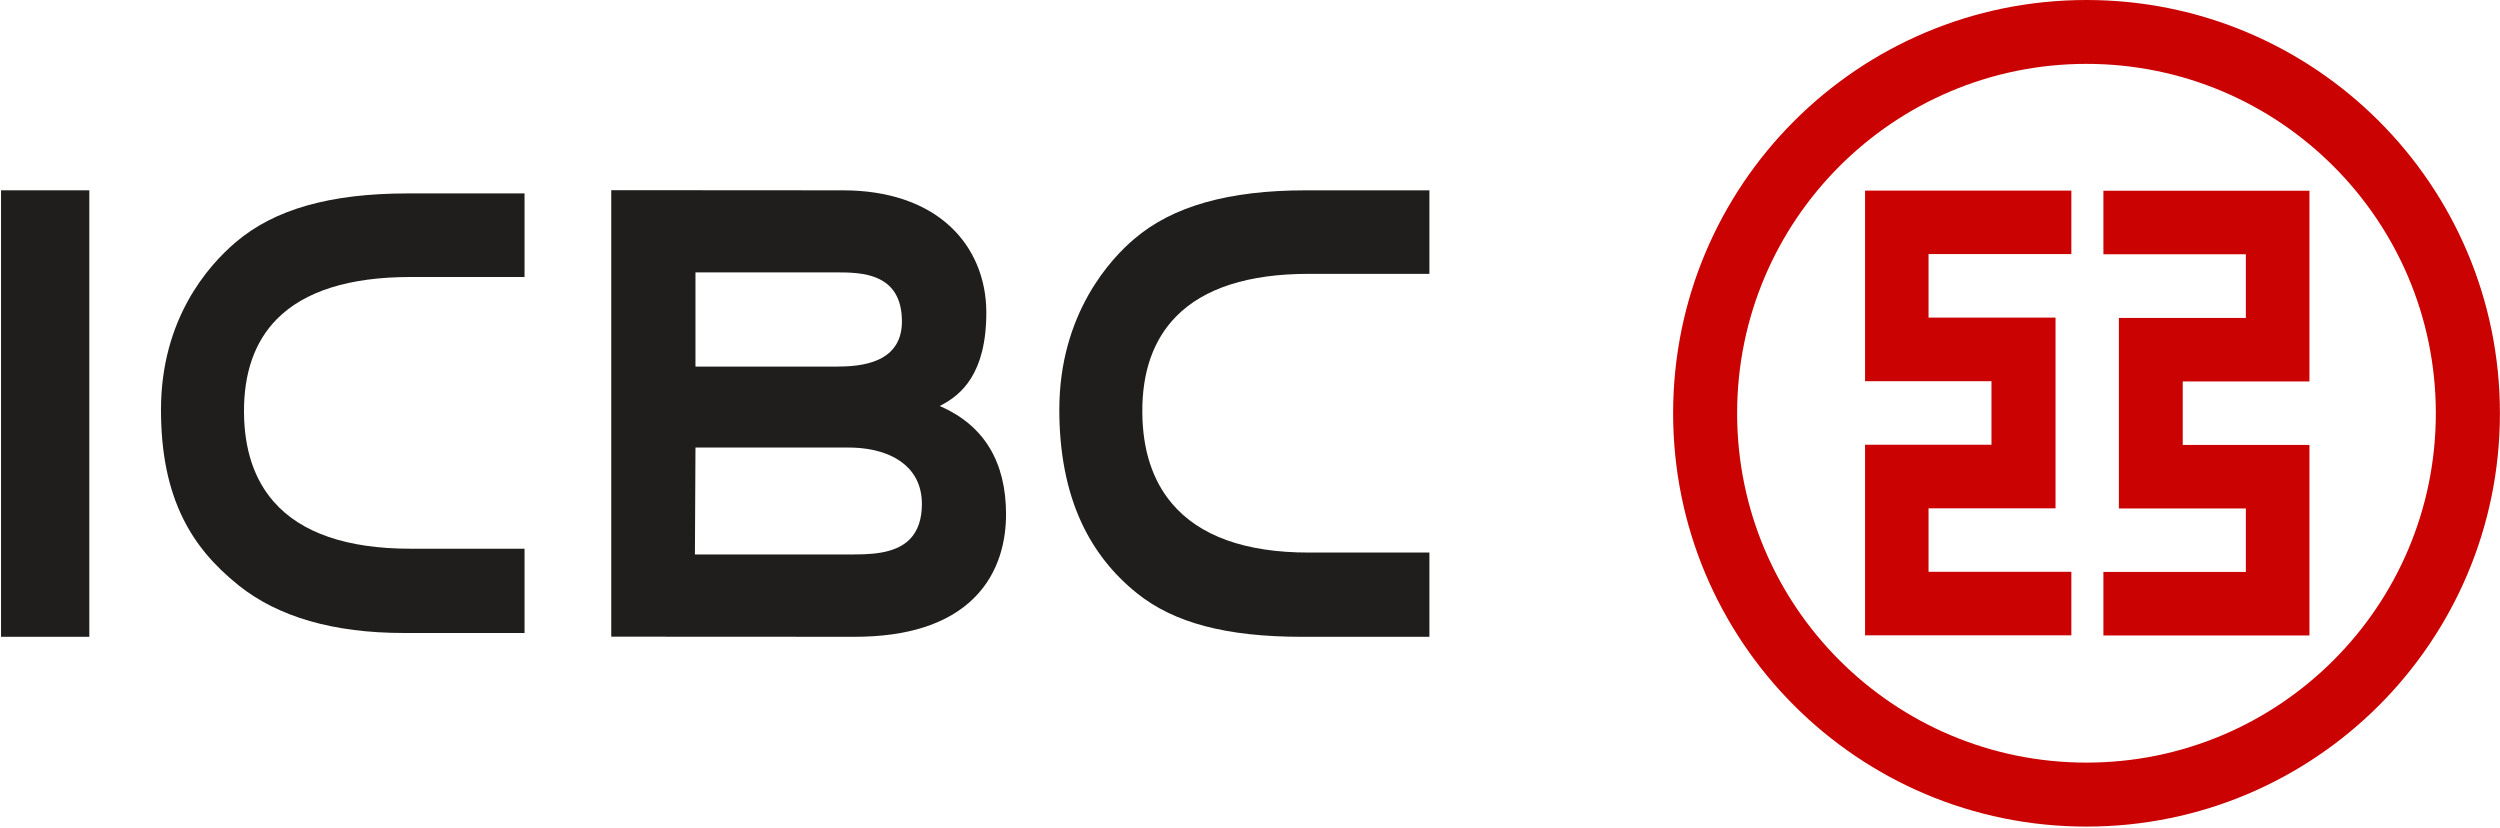 <svg version="1.2" baseProfile="tiny-ps" xmlns="http://www.w3.org/2000/svg" viewBox="0 0 1600 530" width="1600" height="530">
	<style>
		tspan { white-space:pre }
		.shp0 { fill: #cb0202 } 
		.shp1 { fill: #201e1d } 
	</style>
	<g id="layer1">
		<g id="layer1-0">
			<g id="g3518">
				<path id="path3520" fill-rule="evenodd" class="shp0" d="M1070.8 264.49C1070.8 118.36 1189.16 0 1335.35 0C1481.5 0 1599.95 118.36 1599.95 264.49C1599.95 410.62 1481.5 529.02 1335.35 529.02C1189.16 529.02 1070.8 410.62 1070.8 264.49ZM1111.76 264.49C1111.76 387.94 1211.87 488.07 1335.35 488.07C1458.8 488.07 1558.93 387.94 1558.93 264.49C1558.93 141.08 1458.8 40.88 1335.35 40.88C1211.87 40.88 1111.76 141.08 1111.76 264.49ZM1437.35 366.05L1437.35 325.41L1356.08 325.41L1356.08 203.46L1437.35 203.46L1437.35 162.73L1346.18 162.73L1346.18 122.06L1478.05 122.06L1478.05 244.12L1396.95 244.12L1396.95 284.76L1478.05 284.76L1478.05 406.68L1346.18 406.68L1346.18 366.05L1437.35 366.05ZM1234.27 162.62L1234.27 203.26L1315.54 203.26L1315.54 325.32L1234.27 325.32L1234.27 365.95L1325.67 365.95L1325.67 406.61L1193.64 406.61L1193.64 284.64L1274.54 284.64L1274.54 243.95L1193.64 243.95L1193.64 121.97L1325.67 121.97L1325.67 162.62L1234.27 162.62Z" />
			</g>
		</g>
		<g id="g2931">
			<path id="path2933" fill-rule="evenodd" class="shp1" d="M391.2 407.47L391.2 121.71L539.51 121.81C568.13 121.81 591.91 129.8 608.21 144.97C623.08 158.78 631.25 178.32 631.25 200.01C631.25 239.48 614.9 252.72 602.55 259.24L601.41 259.85L602.61 260.35C630 272.68 643.87 295.84 643.87 329.15C643.87 344.39 640.28 366.03 623.23 382.87C606.64 399.25 580.94 407.55 546.89 407.55M445.1 234.62L535.16 234.62C542.66 234.62 553.67 234.19 562.49 230.04C572.27 225.44 577.23 217.29 577.23 205.77C577.23 174.33 550.75 174.33 534.94 174.33L445.1 174.33L445.1 234.62ZM445.1 287.09L444.75 354.25L444.75 354.85L543.8 354.85C555.96 354.85 572.57 354.86 582.2 345.19C587.37 339.95 590.01 332.35 590.01 322.64C590.01 310.45 585.08 301.03 575.45 294.66C565.11 287.87 552.21 286.43 543.24 286.43L445.1 286.43L445.1 287.09L445.1 287.09Z" />
			<path id="path2935" fill-rule="evenodd" class="shp1" d="M0.66 407.55L57.16 407.55L57.16 121.8L0.66 121.8L0.66 407.55Z" />
			<path id="path2937" fill-rule="evenodd" class="shp1" d="M103.03 262.24C103.03 289.87 107.67 312.68 117.22 331.96C125.2 348.02 136.44 361.56 152.67 374.59C177.93 394.83 213.49 405.11 258.38 405.11L335.71 405.11L335.71 351.18L262.67 351.18C222.03 351.18 192.57 341.03 175.11 321.01C162.7 306.81 156.33 287.63 156.16 264.04C155.94 238.74 163.01 218.62 177.12 204.29C194.78 186.36 223.56 177.28 262.67 177.28L335.71 177.28L335.71 123.79L261.08 123.79C235.94 123.79 214.88 126.33 196.62 131.48C178.39 136.65 163.41 144.36 150.86 155.02C133.01 170.2 103.03 204.29 103.03 262.24" />
			<path id="path2939" fill-rule="evenodd" class="shp1" d="M677.96 262.24C677.96 289.81 682.71 314.16 692.15 334.5C700.33 352.13 712.23 367.32 727.59 379.62C751.32 398.7 784.92 407.56 833.3 407.56L914.82 407.56L914.82 353.64L837.6 353.64C797.04 353.64 767.57 343.05 750.01 322.19C737.61 307.5 731.24 287.94 731.09 264.04C730.85 238.04 738.17 217.3 752.78 202.48C770.54 184.41 799.06 175.26 837.6 175.26L914.82 175.26L914.82 121.81L835.97 121.81C810.86 121.81 789.81 124.33 771.53 129.49C753.31 134.65 738.33 142.32 725.82 152.99C711.39 165.22 677.96 200.35 677.96 262.24" />
		</g>
	</g>
</svg>